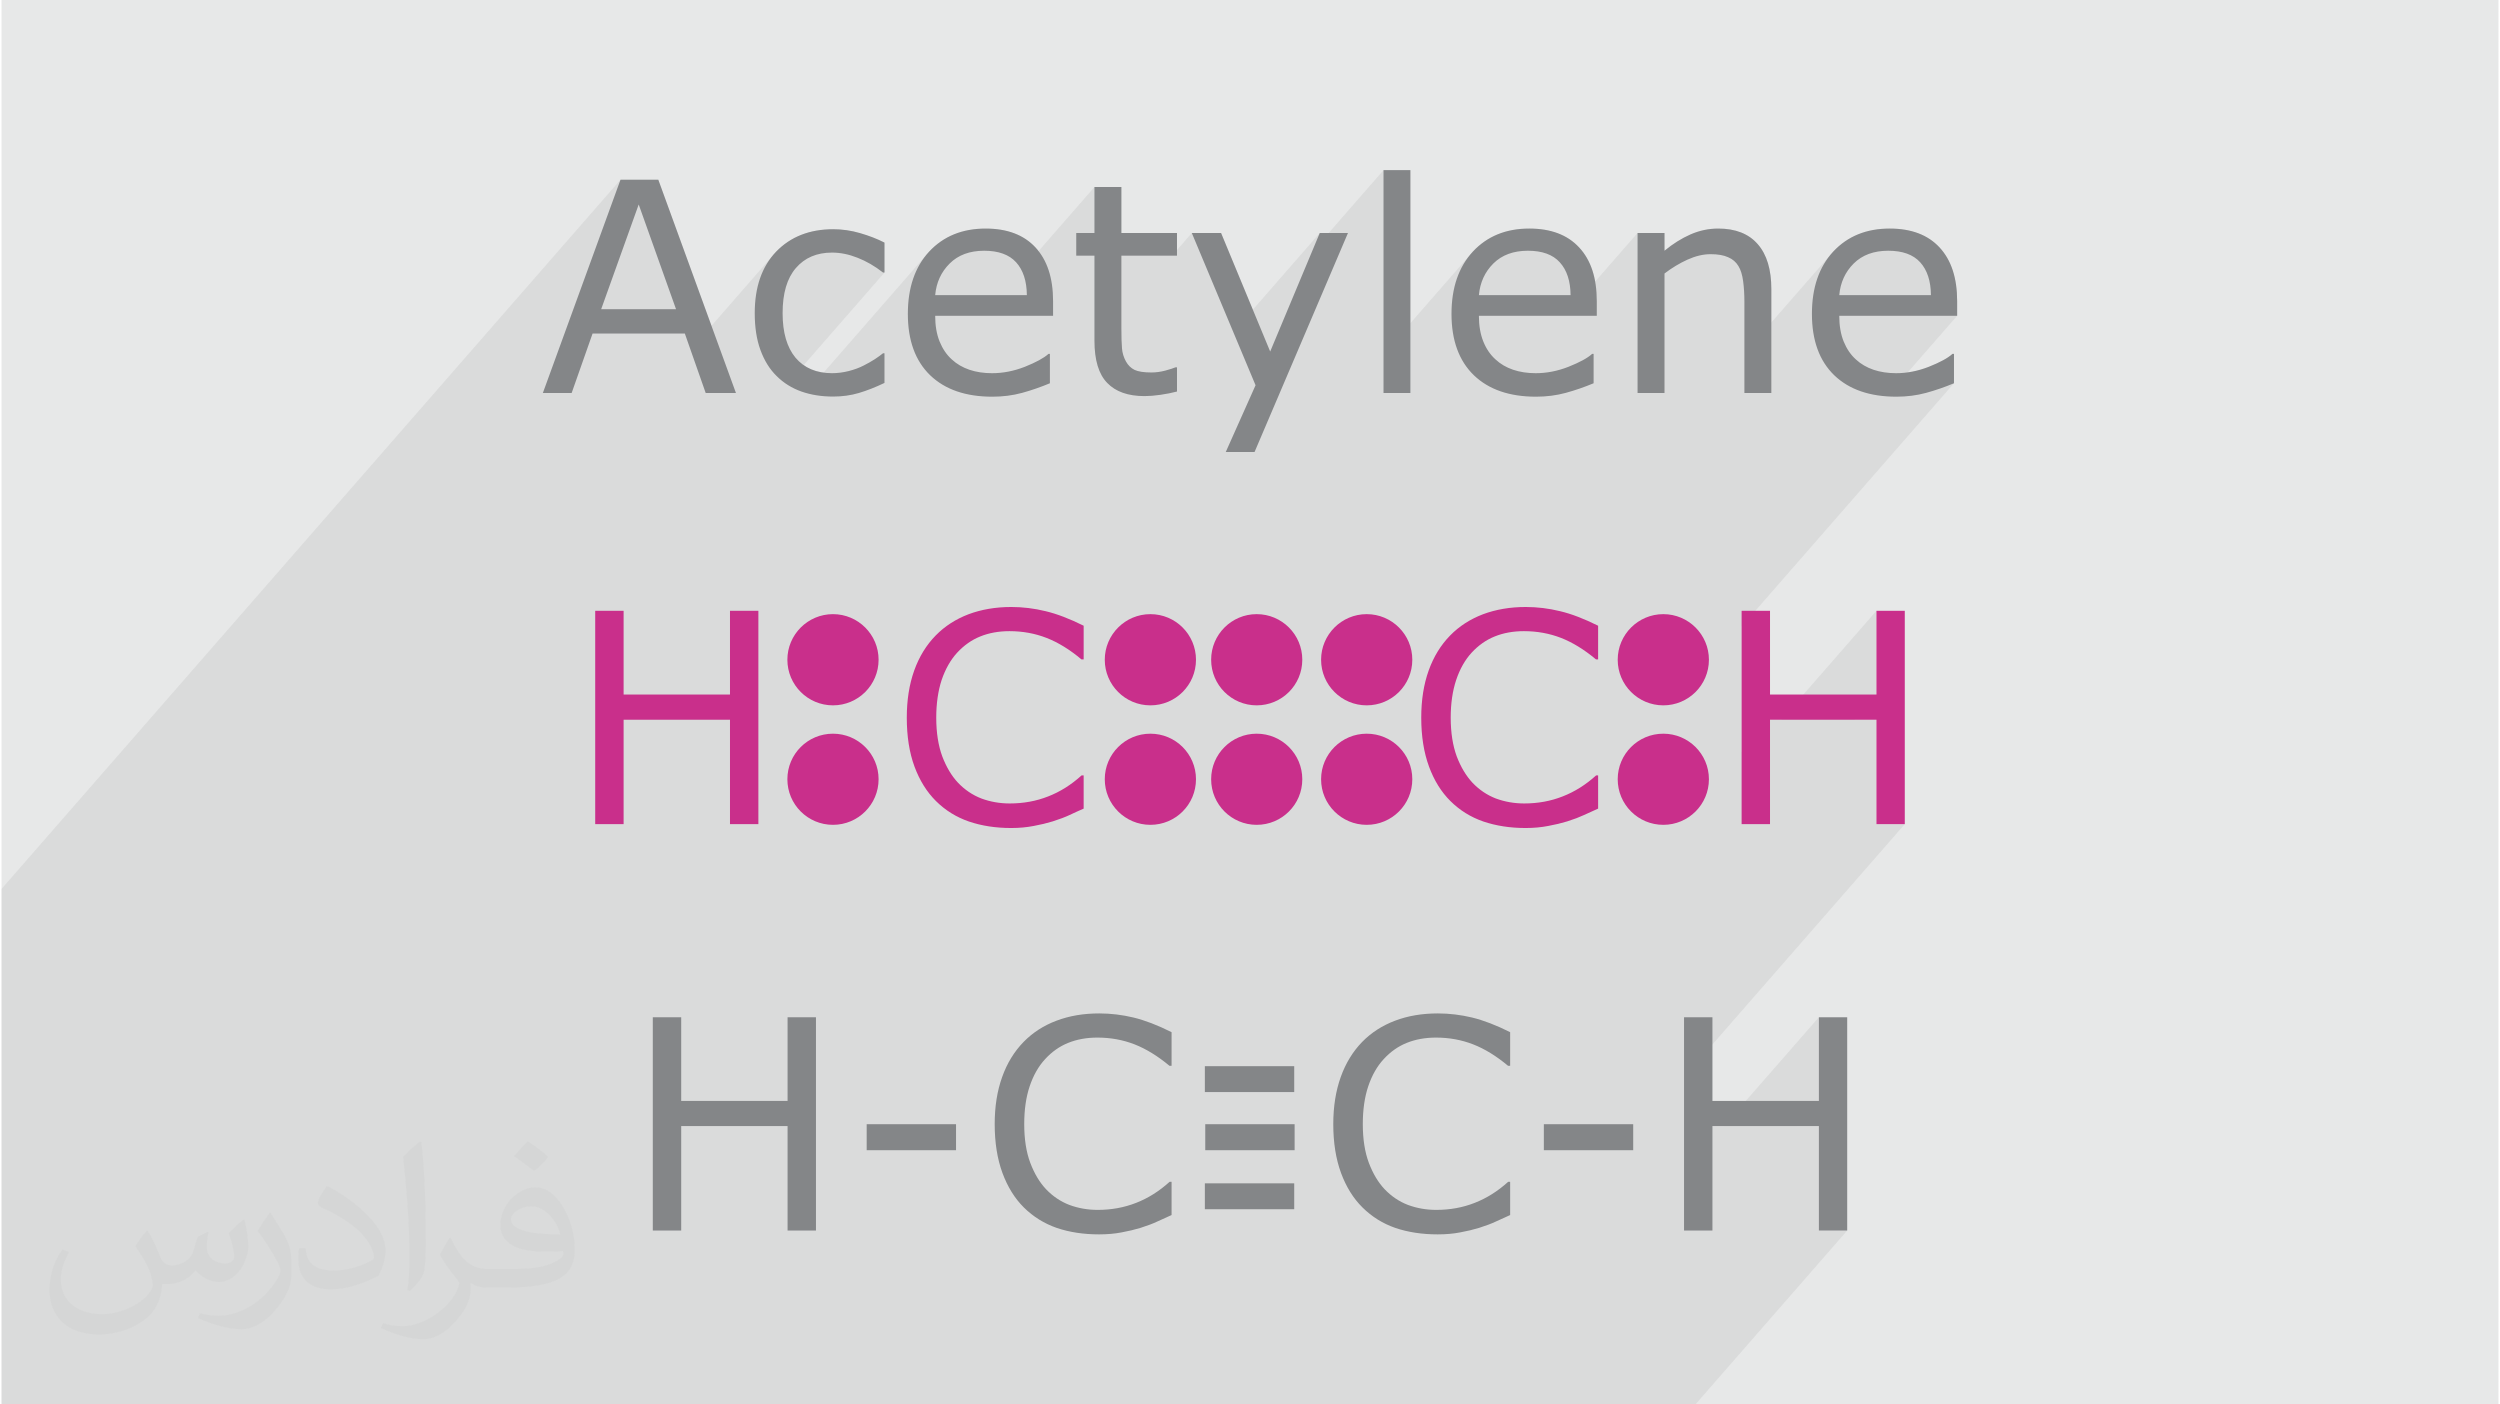 <?xml version="1.0" encoding="UTF-8"?>
<!DOCTYPE svg PUBLIC "-//W3C//DTD SVG 1.0//EN" "http://www.w3.org/TR/2001/REC-SVG-20010904/DTD/svg10.dtd">
<!-- Creator: CorelDRAW 2017 -->
<svg xmlns="http://www.w3.org/2000/svg" xml:space="preserve" width="356px" height="200px" version="1.0" shape-rendering="geometricPrecision" text-rendering="geometricPrecision" image-rendering="optimizeQuality" fill-rule="evenodd" clip-rule="evenodd"
viewBox="0 0 37722 21218"
 xmlns:xlink="http://www.w3.org/1999/xlink">
 <g id="__x0023_Layer_x0020_1">
  <g id="_1477726432000">
   <path fill="#E7E8E8" d="M0 0l37722 0 0 21218 -37722 0 0 -21218z"/>
   <path fill="#373435" fill-opacity="0.078" d="M0 18383l0 40 0 226 0 62 0 237 0 149 0 51 0 227 0 25 0 105 0 255 0 97 0 138 0 19 0 255 0 117 0 3 0 2 0 38 0 18 0 39 0 57 0 52 0 24 0 1 0 156 0 20 0 135 0 137 0 150 35 0 121 0 111 0 96 0 5 0 89 0 0 0 83 0 36 0 213 0 73 0 2 0 105 0 9 0 85 0 24 0 229 0 21 0 25 0 4 0 104 0 60 0 113 0 37 0 65 0 24 0 7 0 53 0 134 0 13 0 8 0 95 0 231 0 62 0 112 0 51 0 74 0 121 0 246 0 23 0 235 0 0 0 118 0 52 0 71 0 178 0 111 0 17 0 166 0 22 0 1 0 2 0 88 0 22 0 28 0 78 0 5 0 208 0 66 0 56 0 1 0 77 0 18 0 30 0 9 0 75 0 6 0 154 0 115 0 22 0 35 0 96 0 68 0 53 0 29 0 69 0 125 0 161 0 13 0 256 0 144 0 81 0 91 0 13 0 106 0 120 0 33 0 74 0 27 0 145 0 43 0 115 0 99 0 171 0 109 0 184 0 2 0 33 0 15 0 5 0 29 0 77 0 40 0 103 0 52 0 26 0 75 0 16 0 1 0 9 0 49 0 31 0 138 0 9 0 4 0 26 0 129 0 11 0 78 0 33 0 10 0 86 0 94 0 119 0 286 0 116 0 77 0 105 0 177 0 28 0 2 0 94 0 41 0 28 0 62 0 86 0 1 0 17 0 80 0 20 0 14 0 31 0 33 0 89 0 21 0 12 0 82 0 83 0 53 0 158 0 66 0 5 0 3 0 65 0 73 0 78 0 80 0 110 0 145 0 18 0 3 0 75 0 29 0 10 0 32 0 49 0 41 0 32 0 130 0 87 0 0 0 25 0 3 0 7 0 33 0 7 0 91 0 78 0 38 0 31 0 38 0 228 0 57 0 14 0 24 0 30 0 10 0 39 0 41 0 256 0 36 0 34 0 10 0 87 0 5 0 30 0 24 0 26 0 64 0 52 0 17 0 26 0 32 0 82 0 107 0 8 0 31 0 13 0 48 0 116 0 102 0 97 0 37 0 81 0 62 0 27 0 3 0 35 0 56 0 119 0 29 0 32 0 44 0 34 0 108 0 9 0 30 0 64 0 52 0 16 0 48 0 10 0 30 0 91 0 48 0 116 0 28 0 24 0 32 0 99 0 10 0 74 0 76 0 71 0 14 0 11 0 132 0 38 0 17 0 22 0 93 0 1 0 35 0 3 0 20 0 28 0 2 0 15 0 73 0 35 0 16 0 27 0 39 0 102 0 50 0 15 0 66 0 63 0 96 0 30 0 9 0 81 0 291 0 35 0 86 0 160 0 69 0 286 0 13 0 205 0 86 0 86 0 23 0 81 0 91 0 239 0 33 0 288 0 21 0 95 0 232 0 102 0 45 0 186 0 159 0 142 0 9 0 162 0 58 0 31 0 91 0 47 0 168 0 131 0 19 0 359 0 284 0 145 0 197 0 879 0 173 0 775 0 327 0 102 0 231 0 1377 0 428 0 2294 -2628 -428 0 0 -1578 -333 0 333 -380 0 -1264 -1436 1644 -172 0 -429 491 0 -1233 3335 -3820 -428 0 0 -1577 -333 0 333 -381 0 -1264 -1436 1645 -172 0 -429 490 0 -1898 3208 -3675 0 -444 -22 0 -28 24 -34 24 -38 24 -42 24 -47 25 -51 24 -56 25 -61 25 -62 23 -62 19 -62 17 -62 14 -62 11 -10 1 747 -855 0 -221 -4 -128 -13 -120 -21 -113 -29 -105 -37 -98 -46 -90 -54 -83 -62 -75 -70 -67 -77 -58 -83 -49 -91 -40 -97 -31 -105 -23 -112 -13 -118 -4 -129 5 -123 17 -116 27 -110 38 -103 49 -97 60 -91 70 -84 82 -935 1071 0 -504 -3 -108 -10 -101 -16 -95 -22 -88 -29 -81 -36 -76 -41 -68 -48 -62 -55 -56 -60 -48 -66 -40 -71 -34 -78 -25 -83 -19 -90 -11 -95 -3 -53 1 -53 4 -53 7 -52 10 -52 12 -52 16 -51 18 -51 20 -51 24 -50 25 -50 28 -49 29 -49 32 -49 34 -48 37 -48 38 0 -268 -407 0 -642 735 -12 -66 -29 -105 -37 -98 -46 -90 -54 -83 -63 -75 -69 -67 -77 -58 -83 -49 -91 -40 -97 -31 -105 -23 -112 -13 -119 -4 -128 5 -123 17 -116 27 -110 38 -103 49 -97 60 -91 70 -84 82 -944 1081 0 -2312 -406 0 -829 950 -134 0 -1011 1158 -480 -1158 -442 0 -224 257 0 -257 -840 0 0 -695 -407 0 -845 969 -46 -56 -70 -67 -76 -58 -84 -49 -91 -40 -97 -31 -105 -23 -112 -13 -118 -4 -129 5 -123 17 -116 27 -109 38 -104 49 -97 60 -90 70 -85 82 -1595 1828 -39 -6 -77 -18 -71 -25 -67 -33 -47 -31 1221 -1399 0 -452 -42 -21 -43 -20 -45 -19 -45 -18 -47 -18 -47 -16 -49 -16 -50 -15 -50 -14 -50 -12 -50 -10 -51 -8 -51 -6 -51 -5 -52 -3 -52 -1 -130 6 -124 16 -117 26 -111 37 -105 47 -98 58 -91 69 -85 79 -977 1120 -804 -2206 -571 0 -9351 10714 0 654 0 35 0 932 0 219 0 38 0 498 0 541 0 520 0 343 0 2 0 557 0 30 0 61 0 266 0 67 0 60 0 131z"/>
   <g>
    <path fill="#848688" d="M19529 16498l-1350 0 0 -391 1350 0 0 391z"/>
    <path fill="#848688" d="M19529 18268l-1350 0 0 -391 1350 0 0 391z"/>
    <g>
     <path fill="#848688" d="M12304 18590l-429 0 0 -1578 -1607 0 0 1578 -429 0 0 -3222 429 0 0 1264 1607 0 0 -1264 429 0 0 3222zm2116 -1214l0 0 -1350 0 0 -392 1350 0 0 392zm3256 980l0 0c-79,35 -151,67 -216,98 -63,30 -147,62 -251,95 -88,27 -184,50 -288,69 -102,20 -216,30 -340,30 -233,0 -446,-32 -638,-97 -190,-66 -356,-169 -498,-309 -138,-137 -246,-311 -324,-522 -78,-212 -117,-458 -117,-738 0,-265 37,-502 113,-712 74,-209 183,-385 324,-530 137,-140 302,-247 496,-320 195,-74 410,-110 647,-110 173,0 345,21 517,62 173,42 365,116 575,221l0 508 -32 0c-178,-148 -354,-256 -528,-324 -175,-68 -361,-102 -561,-102 -163,0 -310,27 -441,80 -130,52 -246,134 -348,245 -100,108 -178,245 -234,411 -55,164 -82,355 -82,571 0,227 30,421 91,584 62,164 141,296 238,399 101,106 218,186 353,238 135,50 278,75 428,75 206,0 399,-35 580,-106 180,-70 349,-176 506,-318l30 0 0 502zm1859 -980l0 0 -1350 0 0 -392 1350 0 0 392zm3256 980l0 0c-79,35 -151,67 -216,98 -63,30 -147,62 -251,95 -88,27 -184,50 -288,69 -102,20 -215,30 -339,30 -234,0 -447,-32 -639,-97 -190,-66 -356,-169 -497,-309 -139,-137 -247,-311 -325,-522 -78,-212 -117,-458 -117,-738 0,-265 38,-502 113,-712 75,-209 183,-385 324,-530 137,-140 303,-247 496,-320 195,-74 410,-110 647,-110 173,0 345,21 517,62 173,42 365,116 575,221l0 508 -32 0c-177,-148 -353,-256 -528,-324 -175,-68 -361,-102 -560,-102 -163,0 -311,27 -442,80 -130,52 -246,134 -348,245 -100,108 -178,245 -234,411 -55,164 -82,355 -82,571 0,227 30,421 91,584 62,164 141,296 238,399 101,106 218,186 353,238 135,50 278,75 428,75 206,0 400,-35 580,-106 180,-70 349,-176 506,-318l30 0 0 502zm1859 -980l0 0 -1350 0 0 -392 1350 0 0 392zm3233 1214l0 0 -428 0 0 -1578 -1608 0 0 1578 -429 0 0 -3222 429 0 0 1264 1608 0 0 -1264 428 0 0 3222z"/>
    </g>
    <path fill="#C92F8B" d="M13250 9967c0,381 -309,689 -689,689 -380,0 -689,-308 -689,-689 0,-380 309,-689 689,-689 380,0 689,309 689,689z"/>
    <path fill="#C92F8B" d="M13250 11772c0,381 -309,689 -689,689 -381,0 -689,-308 -689,-689 0,-380 308,-688 689,-688 380,0 689,308 689,688z"/>
    <path fill="#C92F8B" d="M19651 9967c0,381 -308,689 -689,689 -380,0 -688,-308 -688,-689 0,-380 308,-689 688,-689 381,0 689,309 689,689z"/>
    <path fill="#C92F8B" d="M19651 11772c0,381 -308,689 -689,689 -380,0 -688,-308 -688,-689 0,-380 308,-688 688,-688 381,0 689,308 689,688z"/>
    <path fill="#C92F8B" d="M18045 9967c0,381 -308,689 -689,689 -380,0 -689,-308 -689,-689 0,-380 309,-689 689,-689 381,0 689,309 689,689z"/>
    <path fill="#C92F8B" d="M18045 11772c0,381 -308,689 -689,689 -380,0 -689,-308 -689,-689 0,-380 309,-688 689,-688 381,0 689,308 689,688z"/>
    <path fill="#C92F8B" d="M21313 9967c0,381 -308,689 -689,689 -380,0 -689,-308 -689,-689 0,-380 309,-689 689,-689 381,0 689,309 689,689z"/>
    <path fill="#C92F8B" d="M21313 11772c0,381 -308,689 -689,689 -380,0 -689,-308 -689,-689 0,-380 309,-688 689,-688 381,0 689,308 689,688z"/>
    <path fill="#C92F8B" d="M25794 9967c0,381 -309,689 -689,689 -380,0 -689,-308 -689,-689 0,-380 309,-689 689,-689 380,0 689,309 689,689l0 0z"/>
    <path fill="#C92F8B" d="M25794 11772c0,381 -309,689 -689,689 -381,0 -689,-308 -689,-689 0,-380 308,-688 689,-688 380,0 689,308 689,688l0 0z"/>
    <g>
     <path fill="#C92F8B" d="M11434 12450l-429 0 0 -1577 -1607 0 0 1577 -429 0 0 -3222 429 0 0 1264 1607 0 0 -1264 429 0 0 3222zm4914 -234l0 0c-79,35 -152,67 -216,98 -64,30 -148,62 -252,95 -88,27 -183,50 -287,69 -103,20 -216,31 -340,31 -234,0 -447,-33 -638,-98 -191,-66 -357,-169 -498,-309 -138,-137 -247,-311 -325,-522 -78,-212 -116,-458 -116,-738 0,-265 37,-502 112,-712 75,-209 183,-385 325,-530 137,-140 302,-246 495,-320 195,-73 411,-110 647,-110 173,0 345,21 517,63 173,41 365,115 576,220l0 509 -33 0c-177,-149 -353,-257 -528,-325 -174,-68 -361,-102 -560,-102 -163,0 -310,27 -441,80 -130,52 -246,134 -349,245 -99,108 -177,245 -234,411 -54,165 -82,355 -82,571 0,227 31,421 91,585 62,162 141,295 238,398 101,106 219,186 353,238 135,50 278,75 428,75 207,0 400,-35 580,-106 181,-70 349,-176 506,-318l31 0 0 502zm7772 0l0 0c-79,35 -151,67 -216,98 -64,30 -147,62 -251,95 -88,27 -184,50 -288,69 -102,20 -216,31 -340,31 -234,0 -446,-33 -638,-98 -191,-66 -357,-169 -498,-309 -138,-137 -247,-311 -324,-522 -78,-212 -117,-458 -117,-738 0,-265 37,-502 112,-712 75,-209 183,-385 325,-530 137,-140 302,-246 495,-320 195,-73 411,-110 647,-110 173,0 346,21 517,63 174,41 365,115 576,220l0 509 -32 0c-178,-149 -354,-257 -528,-325 -175,-68 -362,-102 -561,-102 -163,0 -310,27 -441,80 -130,52 -246,134 -349,245 -99,108 -177,245 -233,411 -55,165 -83,355 -83,571 0,227 31,421 91,585 62,162 142,295 238,398 101,106 219,186 353,238 136,50 279,75 429,75 206,0 399,-35 579,-106 181,-70 350,-176 507,-318l30 0 0 502zm4633 234l0 0 -428 0 0 -1577 -1608 0 0 1577 -429 0 0 -3222 429 0 0 1264 1608 0 0 -1264 428 0 0 3222z"/>
    </g>
    <g>
     <path fill="#848688" d="M11095 5937l-457 0 -315 -898 -1394 0 -316 898 -435 0 1173 -3222 571 0 1173 3222zm-905 -1266l0 0 -564 -1582 -567 1582 1131 0zm3149 1114l0 0c-136,65 -265,116 -387,152 -121,36 -251,54 -388,54 -174,0 -334,-25 -480,-76 -146,-52 -270,-130 -374,-234 -106,-103 -187,-235 -245,-394 -58,-158 -86,-344 -86,-556 0,-395 108,-705 324,-930 218,-225 505,-338 861,-338 139,0 274,20 407,59 134,39 257,86 368,143l0 452 -22 0c-124,-97 -252,-171 -385,-223 -131,-52 -260,-78 -385,-78 -231,0 -413,78 -547,234 -133,154 -200,381 -200,681 0,292 65,516 195,673 132,156 315,234 552,234 82,0 166,-11 251,-32 85,-22 162,-50 229,-85 60,-30 115,-62 167,-95 52,-35 93,-64 123,-89l22 0 0 448zm2547 -1014l0 0 -1781 0c0,148 22,278 67,389 45,110 106,200 184,270 75,70 164,121 266,156 104,35 218,52 342,52 164,0 330,-32 496,-97 167,-67 286,-131 357,-195l21 0 0 444c-137,57 -277,106 -419,145 -143,39 -293,58 -451,58 -401,0 -714,-108 -939,-324 -225,-218 -337,-527 -337,-927 0,-395 107,-709 322,-941 216,-232 501,-348 853,-348 326,0 577,95 753,285 177,191 266,461 266,812l0 221zm-396 -312l0 0c-2,-214 -56,-379 -162,-496 -106,-117 -267,-175 -483,-175 -218,0 -392,64 -521,193 -129,128 -202,287 -219,478l1385 0zm2268 1456l0 0c-77,20 -161,37 -252,50 -89,13 -169,19 -240,19 -246,0 -434,-66 -562,-199 -129,-132 -193,-345 -193,-638l0 -1285 -275 0 0 -342 275 0 0 -695 407 0 0 695 840 0 0 342 -840 0 0 1101c0,127 3,227 9,299 5,70 26,137 60,199 32,57 75,100 130,127 56,26 141,39 255,39 67,0 136,-9 208,-28 72,-20 124,-36 156,-50l22 0 0 366zm2583 -2395l0 0 -1411 3308 -435 0 450 -1008 -963 -2300 442 0 742 1791 749 -1791 426 0zm943 2417l0 0 -406 0 0 -3367 406 0 0 3367zm2816 -1166l0 0 -1781 0c0,148 22,278 67,389 44,110 106,200 184,270 75,70 163,121 266,156 104,35 218,52 342,52 164,0 329,-32 495,-97 168,-67 287,-131 357,-195l22 0 0 444c-137,57 -277,106 -420,145 -143,39 -293,58 -450,58 -401,0 -714,-108 -939,-324 -225,-218 -338,-527 -338,-927 0,-395 108,-709 323,-941 216,-232 500,-348 852,-348 326,0 577,95 753,285 178,191 267,461 267,812l0 221zm-396 -312l0 0c-2,-214 -56,-379 -163,-496 -105,-117 -266,-175 -482,-175 -218,0 -392,64 -522,193 -128,128 -201,287 -218,478l1385 0zm3033 1478l0 0 -407 0 0 -1376c0,-112 -6,-215 -19,-312 -13,-98 -37,-175 -71,-229 -36,-61 -89,-106 -156,-134 -68,-31 -156,-46 -264,-46 -111,0 -227,27 -349,82 -121,55 -237,125 -348,210l0 1805 -407 0 0 -2417 407 0 0 268c127,-105 258,-187 394,-247 135,-59 275,-88 417,-88 261,0 461,78 598,236 137,157 205,383 205,679l0 1569zm2807 -1166l0 0 -1781 0c0,148 22,278 67,389 45,110 106,200 184,270 75,70 164,121 266,156 104,35 218,52 342,52 164,0 329,-32 495,-97 168,-67 287,-131 357,-195l22 0 0 444c-137,57 -277,106 -420,145 -143,39 -293,58 -450,58 -401,0 -714,-108 -939,-324 -225,-218 -337,-527 -337,-927 0,-395 107,-709 322,-941 216,-232 501,-348 853,-348 326,0 577,95 753,285 177,191 266,461 266,812l0 221zm-396 -312l0 0c-2,-214 -56,-379 -162,-496 -106,-117 -267,-175 -483,-175 -218,0 -392,64 -522,193 -128,128 -201,287 -218,478l1385 0z"/>
    </g>
   </g>
   <path fill="#373435" fill-opacity="0.031" d="M2206 18593c72,109 118,214 165,330 33,68 51,194 210,194 47,0 113,-15 173,-48 67,-34 118,-87 144,-168l64 -214 154 -77 10 12c-20,80 -25,157 -25,218 0,179 154,247 278,247 72,0 136,-35 136,-101 0,-85 -36,-229 -83,-358 72,-72 144,-144 227,-203l13 6c35,153 56,304 56,405 0,98 -44,207 -80,279 -74,140 -205,252 -365,252 -120,0 -254,-62 -347,-173l-5 0c-87,107 -221,205 -437,205l-67 0c-10,143 -41,243 -87,332 -129,252 -509,429 -867,429 -498,0 -748,-289 -748,-671 0,-236 77,-457 196,-612l97 39c-74,142 -123,278 -123,409 0,358 290,529 627,529 311,0 697,-199 766,-428 -25,-252 -120,-370 -264,-599 43,-77 100,-153 169,-234l13 0zm5744 -1350l0 0c105,65 208,144 309,233 -57,79 -126,151 -214,214 -100,-80 -200,-150 -303,-225 69,-78 139,-155 208,-222zm54 981l0 0c-170,0 -308,111 -308,194 0,177 339,232 745,230 -51,-208 -229,-424 -437,-424zm-380 948l0 0c221,0 414,-6 560,-43 164,-42 303,-125 303,-182 0,-15 0,-33 -5,-48 -92,9 -198,9 -290,9 -298,0 -527,-68 -617,-236 -23,-46 -39,-99 -39,-158 0,-161 70,-321 193,-430 103,-90 216,-147 332,-147 208,0 375,169 491,433 64,144 108,310 108,520 0,140 -39,258 -126,346 -162,157 -461,216 -918,216l-208 0 -54 0c-114,0 -196,-20 -260,-70l-10 0c2,26 5,52 5,76 0,103 -34,234 -103,339 -203,304 -424,435 -614,435 -193,0 -430,-74 -643,-170l38 -75c70,29 165,48 296,48 345,0 797,-332 854,-655 -13,-26 -37,-62 -70,-98 -100,-121 -164,-221 -224,-326 52,-101 98,-182 142,-254l18 -2c146,299 280,472 578,472l47 0 216 0zm-1492 317l0 0 33 15c149,-140 219,-231 227,-352 12,-96 18,-227 18,-360 0,-509 -13,-1062 -67,-1539l-23 -6c-80,61 -181,153 -253,231 42,379 93,960 93,1360l0 214c0,144 -3,299 -28,437zm-1536 -632l0 0 -100 0c-13,70 -13,125 -13,160 0,323 201,461 494,461 242,0 486,-87 715,-203 66,-118 108,-247 108,-383 0,-183 -98,-351 -255,-517 -172,-182 -406,-344 -614,-453l-21 2c-59,81 -131,195 -131,249 0,27 21,55 82,81 183,79 378,197 525,330 151,142 241,298 241,415 0,18 -18,38 -51,53 -188,90 -357,142 -558,142 -321,0 -414,-149 -422,-337zm-530 -533l0 0 -15 -2c-65,90 -124,179 -183,273 113,147 216,306 308,481 16,37 36,79 36,116 0,24 -7,59 -28,96 -170,323 -540,588 -902,590 -113,0 -206,-17 -286,-39l-28 74c252,109 471,168 661,168 128,0 267,-59 424,-199 201,-205 324,-413 324,-607l0 -240c0,-188 -62,-306 -128,-416l-183 -295z"/>
  </g>
 </g>
</svg>
